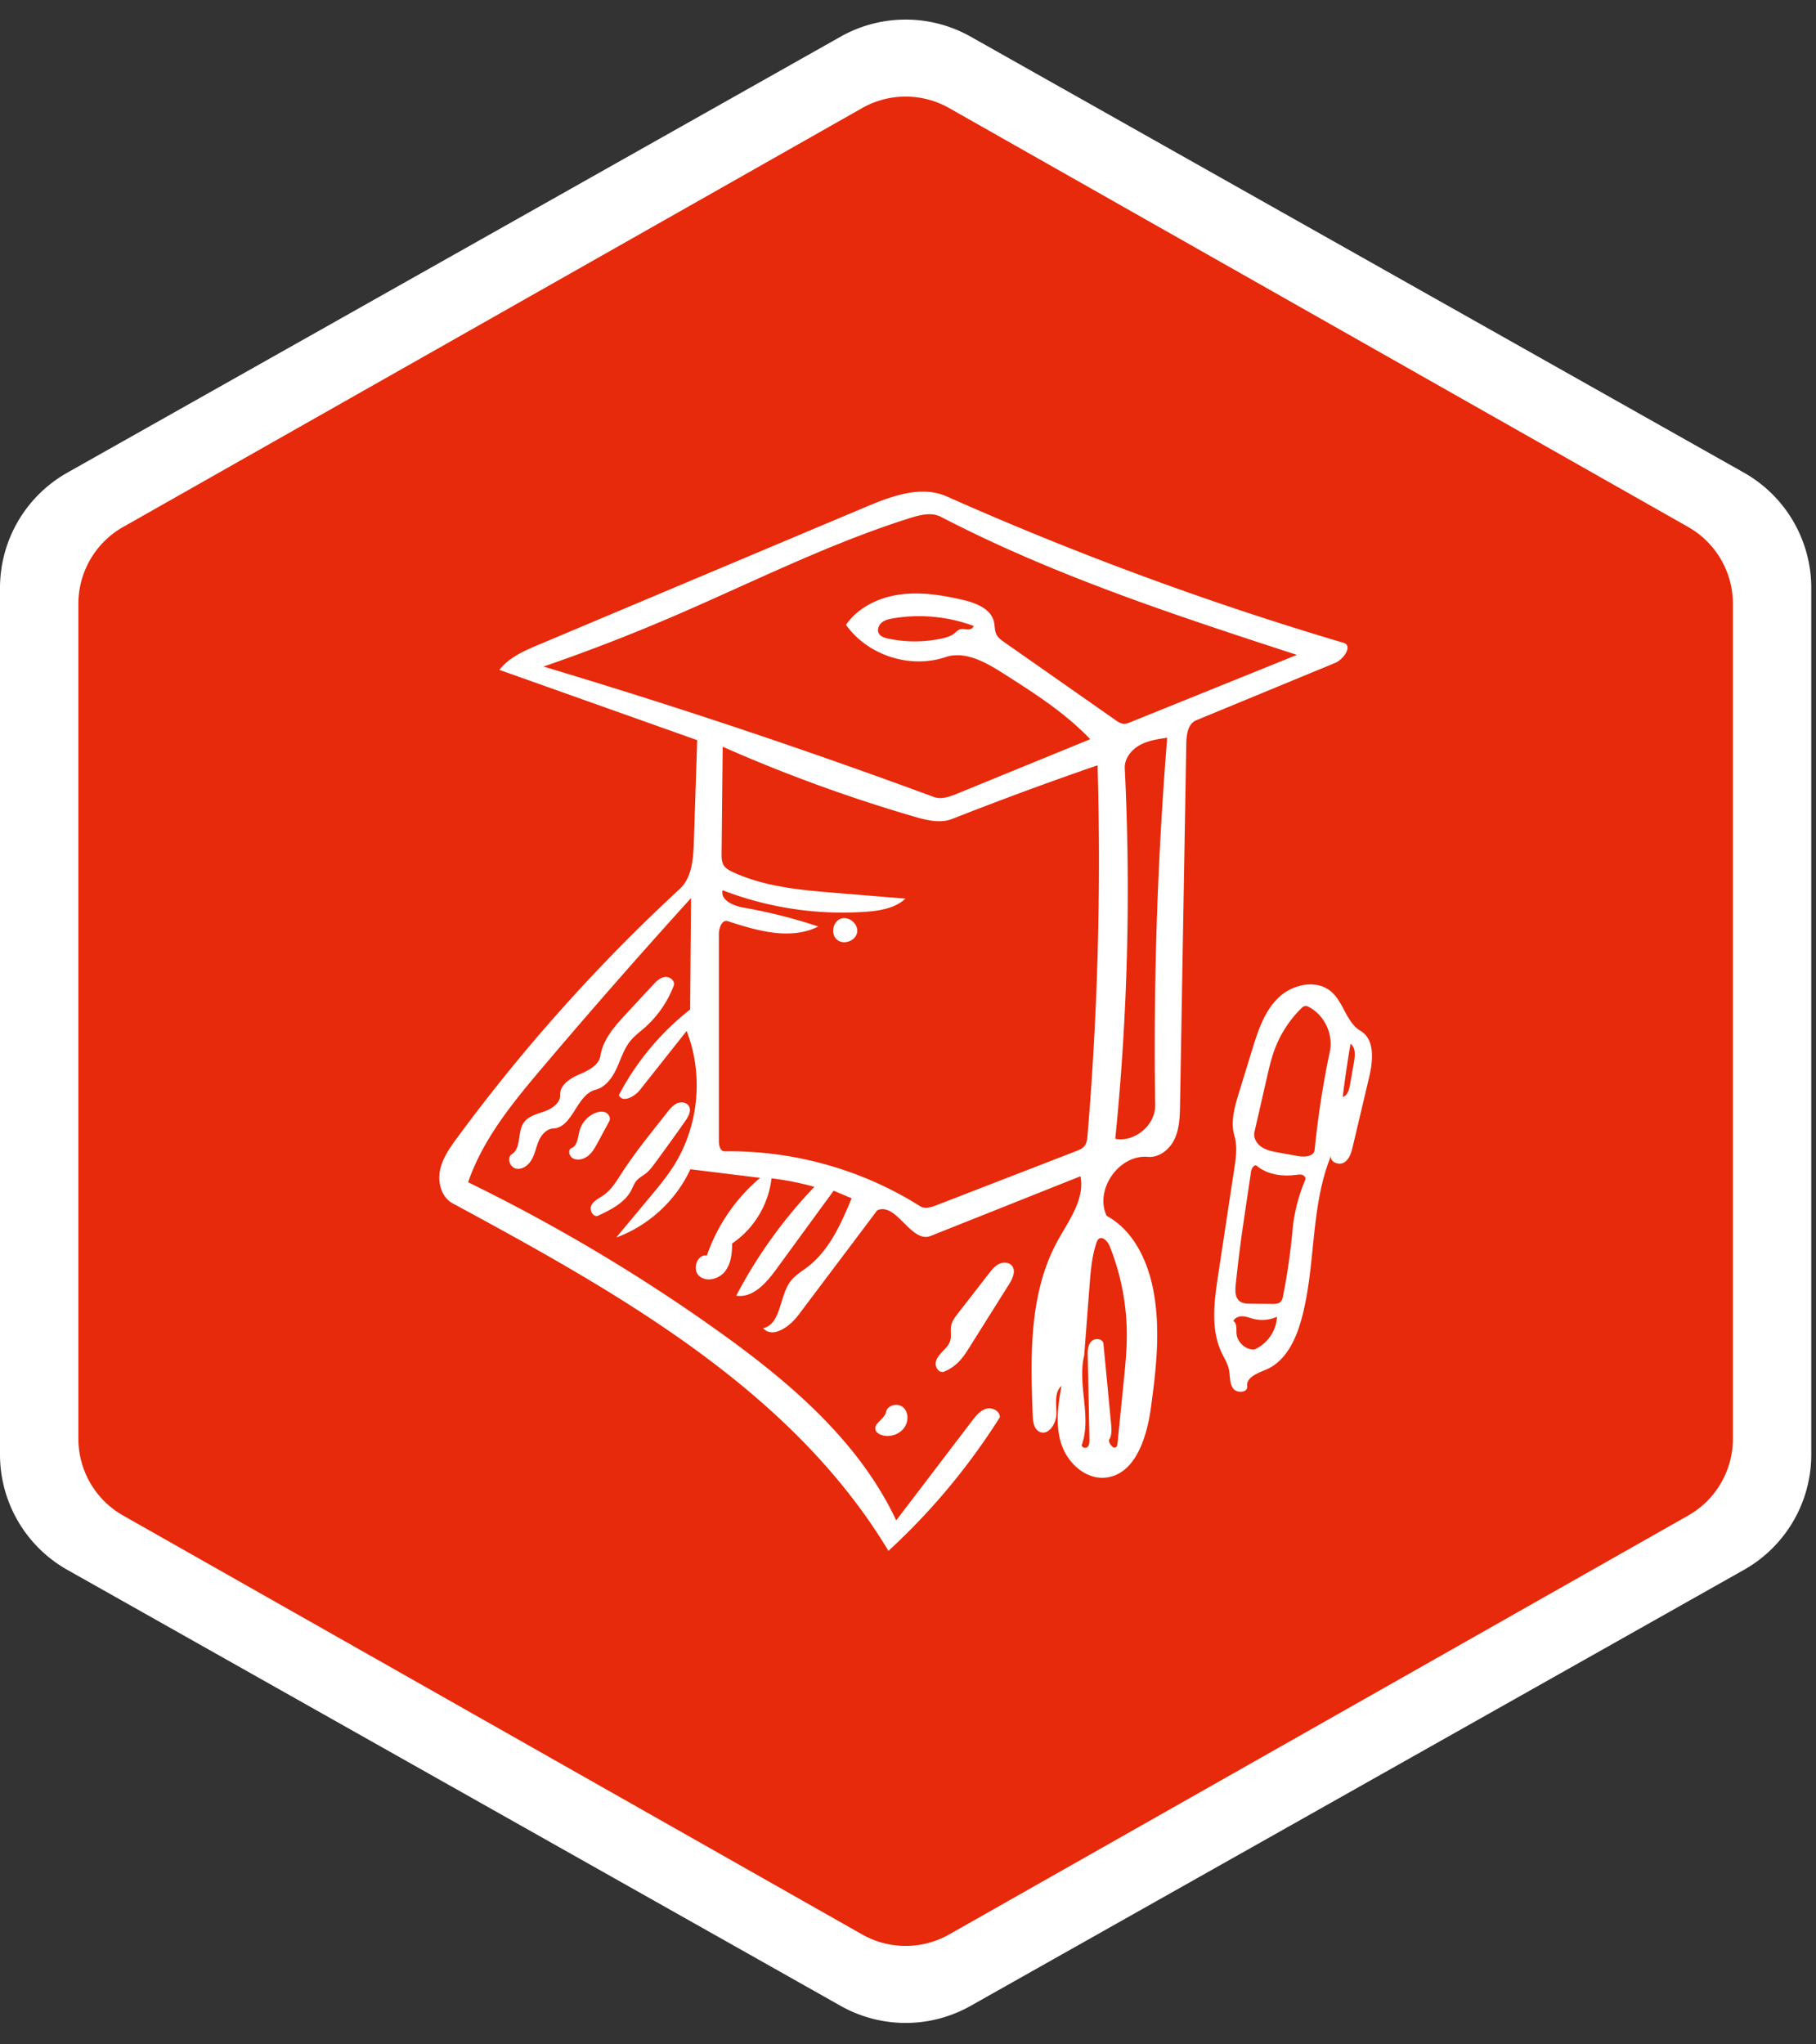 <svg xmlns="http://www.w3.org/2000/svg" viewBox="0 0 343 386" fill-rule="evenodd" stroke-linejoin="round" stroke-miterlimit="2" xmlns:v="https://vecta.io/nano"><rect x="0" y="0" width="343" height="386" fill="#333333" stroke="none"/><path d="M183.33 6.919a25 25 0 0 0-24.551 0L12.724 89.244A25 25 0 0 0 0 111.022v163.619a25 25 0 0 0 12.724 21.778l146.055 82.325a25 25 0 0 0 24.551 0l146.055-82.325a25 25 0 0 0 12.724-21.778V111.022a25 25 0 0 0-12.724-21.778L183.33 6.919z" fill="#fff"/><path d="M179.272 20.404a16.67 16.67 0 0 0-16.434 0L23.255 99.502c-5.223 2.959-8.45 8.498-8.45 14.5v157.659c0 6.002 3.227 11.541 8.45 14.5l139.583 79.098a16.67 16.67 0 0 0 16.434 0l139.583-79.098c5.222-2.959 8.45-8.498 8.45-14.5V114.002c0-6.002-3.228-11.541-8.45-14.5L179.272 20.404z" fill="#e72a0b"/><g fill="#fff" fill-rule="nonzero"><path d="M113.408 199.335c.494-3.112 2.734-5.614 4.877-7.923l5.007-5.396c.639-.69 1.354-1.42 2.287-1.543s2.005.759 1.671 1.638a20.21 20.21 0 0 1-5.552 7.995c-.89.777-1.852 1.485-2.604 2.397-1.245 1.51-1.808 3.449-2.629 5.225s-2.091 3.551-3.986 4.038c-3.628.936-4.252 7.131-7.996 7.316-1.235.062-2.19 1.14-2.694 2.27s-.712 2.382-1.293 3.471-1.718 2.044-2.941 1.848-1.928-2.062-.886-2.73c1.834-1.177 1.017-4.158 2.251-5.952.864-1.26 2.513-1.634 3.951-2.149s2.988-1.583 2.93-3.112c-.069-1.866 1.874-3.105 3.587-3.845s3.726-1.7 4.02-3.548zm137.988 18.9c-4.016 9.829-2.774 21.038-5.693 31.245-1.057 3.697-2.953 7.542-6.475 9.081-1.605.701-3.87 1.453-3.663 3.192.148 1.242-2.012 1.394-2.698.352s-.498-2.418-.777-3.638c-.247-1.071-.857-2.019-1.329-3.01-2.128-4.466-1.435-9.706-.694-14.601l3.061-20.188c.312-2.056.617-4.191.029-6.184-.784-2.654.033-5.49.846-8.137l2.48-8.058c1.09-3.54 2.27-7.236 4.913-9.836s7.23-3.62 10.04-1.209c2.364 2.029 2.854 5.82 5.537 7.403 2.738 1.616 2.364 5.628 1.634 8.722l-3.093 13.076c-.273 1.151-.625 2.418-1.627 3.042-1.009.632-2.741-.094-2.491-1.252m-5.592-27.858c-2.244 2.193-3.99 4.891-5.076 7.836-.625 1.699-1.031 3.468-1.434 5.229l-2.357 10.305c-.25 1.093.44 2.229 1.38 2.846s2.077.832 3.181 1.032l3.696.668c1.231.221 2.989.083 3.112-1.166.617-6.242 1.58-12.447 2.872-18.584.683-3.238-.995-6.83-3.918-8.384-.247-.13-.523-.25-.795-.203-.265.047-.472.236-.661.421m-9.549 55.792l4.081.04c.526.003 1.104-.011 1.496-.364.33-.301.439-.769.523-1.209a120.53 120.53 0 0 0 1.768-12.309c.298-3.279 1.115-6.511 2.407-9.535.157-.367-.141-.799-.515-.937s-.788-.076-1.184-.022c-2.589.345-5.417-.011-7.422-1.681-.475-.396-1.02.418-1.111 1.031l-1.049 7.048-.578 3.947a277.4 277.4 0 0 0-1.274 10.392c-.116 1.1-.145 2.4.715 3.097.581.465 1.395.494 2.143.502m-2.709 5.581c.109 1.655 1.645 3.09 3.304 3.082 2.473-1.002 4.245-3.54 4.332-6.209-1.365.621-2.938.77-4.394.407-.686-.171-1.35-.45-2.055-.487s-1.496.247-1.779.894c.708.435.537 1.477.592 2.313m21.43-46.87l.77-4.412c.211-1.198.316-2.669-.664-3.388-.57 3.337-1.064 6.685-1.478 10.047.897-.239 1.213-1.332 1.372-2.247zm-76.837 54.183c-.842.098-1.499-.872-1.405-1.714s.686-1.54 1.278-2.154 1.231-1.234 1.467-2.051c.258-.886-.004-1.845.16-2.752.17-.937.77-1.729 1.354-2.477l5.766-7.418c.545-.701 1.115-1.424 1.91-1.823s1.878-.367 2.448.312c.809.963.156 2.408-.512 3.475l-5.846 9.303-1.562 2.487c-.624.995-1.256 1.997-2.073 2.84-.839.86-1.863 1.539-2.985 1.972zm-58.896-34.347c-1.231 2.379-3.82 3.671-6.242 4.815-.922.436-1.753-1.028-1.3-1.939s1.489-1.347 2.324-1.935c1.456-1.024 2.397-2.604 3.363-4.1 2.095-3.242 4.491-6.278 6.884-9.31l1.765-2.237c.516-.653 1.06-1.329 1.819-1.67s1.79-.229 2.237.476c.541.857-.044 1.957-.621 2.788-1.874 2.695-3.809 5.345-5.748 7.992-.498.679-1.002 1.366-1.652 1.896-.628.512-1.387.871-1.896 1.499-.417.505-.631 1.144-.933 1.725zm51.656 44.691c-.922 1.464-2.941 2.125-4.55 1.486-.396-.157-.788-.411-.948-.807-.526-1.296 1.685-2.109 1.958-3.482.261-1.318 2.2-1.764 3.213-.882s1.042 2.549.327 3.685zm-55.821-57.708l-2.175 4.027c-.49.904-.998 1.833-1.793 2.487s-1.954.977-2.873.512c-.733-.37-1.056-1.623-.297-1.935 1.158-.476 1.198-2.048 1.517-3.257.4-1.518 1.555-2.818 3.014-3.392.618-.243 1.329-.356 1.928-.076s.995 1.049.679 1.634zm43.74-38.232c1.533-.544 3.363 1.017 3.069 2.615s-2.56 2.403-3.799 1.35-.802-3.42.73-3.965z"/><path d="M143.575 222.4l-13.184-1.624c-2.727 5.908-7.88 10.654-13.995 12.887l6.369-7.643c1.594-1.914 3.196-3.835 4.521-5.944 4.706-7.469 5.625-17.197 2.4-25.414l-8.831 11.151c-1.027 1.296-3.318 2.483-3.961.962a49.89 49.89 0 0 1 13.457-16.162l.17-21.042a1251.03 1251.03 0 0 0-28.013 31.943c-5.614 6.623-11.271 13.507-14.096 21.717 16.354 7.978 32.051 17.299 46.877 27.847 13.602 9.673 26.888 20.897 33.983 36.002l14.328-18.798c.719-.944 1.518-1.943 2.658-2.277s2.647.425 2.582 1.609c-5.857 9.284-12.952 17.788-21.035 25.217-18.329-30.446-51.056-48.718-82.316-65.624-2.084-1.126-2.847-3.867-2.386-6.191s1.881-4.324 3.286-6.234a330.91 330.91 0 0 1 41.979-46.914c2.32-2.142 2.582-5.657 2.683-8.812l.636-19.303-37.36-13.268c1.826-2.357 4.698-3.609 7.447-4.764l61.801-26.02c4.866-2.048 10.425-4.104 15.25-1.961 24.35 10.828 49.408 20.069 74.96 27.643 1.751.519.044 3.105-1.641 3.802l-26.209 10.817c-1.576.65-1.845 2.73-1.874 4.433l-1.18 68.156c-.036 2.175-.091 4.422-.995 6.401s-2.894 3.635-5.061 3.442c-5.461-.486-10.127 6.17-7.807 11.137 5.087 2.756 7.807 8.558 8.856 14.248 1.351 7.302.501 14.815-.523 22.172-.777 5.591-3.01 12.527-8.635 13.017-3.711.323-7.051-2.756-8.228-6.289s-.671-7.389.008-11.053c-1.387 1.238-.963 3.439-.97 5.298s-1.528 4.194-3.199 3.373c-1.042-.508-1.223-1.892-1.267-3.05-.432-11.224-.723-23.083 4.67-32.938 2.131-3.892 5.21-7.897 4.346-12.251l-28.282 11.267c-3.722 1.482-6.424-6.43-10.098-4.84L150.801 248.3c-1.638 2.175-4.808 4.499-6.667 2.505 3.45-.856 3.029-6.013 5.164-8.856.864-1.151 2.149-1.888 3.286-2.767 4.099-3.162 6.281-8.148 8.271-12.923l-3.398-1.434-10.915 14.938c-1.856 2.538-4.379 5.374-7.484 4.888a90.51 90.51 0 0 1 14.76-20.552c-2.654-.748-5.366-1.285-8.104-1.609-.534 4.917-3.33 9.539-7.433 12.299.004 1.848-.207 3.82-1.347 5.276s-3.493 2.084-4.877.857-.363-4.18 1.456-3.849c1.95-5.672 5.465-10.806 10.062-14.673m27.44-52.724c-1.986 1.845-4.869 2.299-7.574 2.488a62.81 62.81 0 0 1-26.965-4.074c-.443 1.888 2.063 2.955 3.973 3.289 4.782.836 9.499 2.027 14.103 3.566-5.244 2.614-11.507.821-17.07-1.009-1.107-.363-1.703 1.274-1.703 2.44v39.099c0 .824.265 1.932 1.089 1.917 12.956-.199 25.952 3.446 36.91 10.356.919.581 2.117.2 3.127-.192l26.278-10.175c.621-.239 1.274-.504 1.677-1.031.418-.548.49-1.274.549-1.957 1.939-23.239 2.57-46.587 1.899-69.894-9.216 3.173-18.363 6.55-27.433 10.119-2.295.904-4.877.251-7.244-.439-12.317-3.595-24.397-7.999-36.133-13.184l-.207 20.105c-.007.828 0 1.721.479 2.4.371.526.97.842 1.551 1.115 6.071 2.854 12.919 3.446 19.604 3.99l13.09 1.071m17.197-49.865c.319.628.915 1.057 1.492 1.46l20.973 14.687c.472.331.977.672 1.551.705.457.025.9-.149 1.329-.32l31.398-12.687c-22.876-7.454-45.872-14.963-67.222-26.06-1.78-.926-3.937-.378-5.85.221-15.719 4.95-30.472 12.491-45.632 18.958-7.756 3.308-15.628 6.34-23.598 9.085a1225.75 1225.75 0 0 1 73.718 24.623c1.438.53 3.021-.055 4.441-.636l25.109-10.272c-4.783-5.015-10.694-8.78-16.54-12.495-3.272-2.077-7.146-4.241-10.817-3.003-6.681 2.255-14.691-.348-18.773-6.096 2.263-3.283 6.17-5.164 10.12-5.715s7.97.087 11.856.98c2.487.574 5.363 1.652 5.958 4.132.193.813.113 1.696.487 2.433m22.436 95.218c3.693.693 7.596-2.593 7.538-6.351a728.78 728.78 0 0 1 2.27-69.379c-1.798.258-3.646.53-5.229 1.42s-2.872 2.549-2.785 4.364a468.21 468.21 0 0 1-1.794 69.946m-5.2 41.063c-.021-.984-.003-2.077.665-2.799s2.208-.549 2.302.428l1.449 15.196c.098 1.035.171 2.175-.436 3.021.12.803.959 1.845 1.467 1.209.124-.156.149-.366.171-.566l1.165-11.605c.294-2.941.592-5.89.596-8.845.011-5.748-1.097-11.5-3.235-16.837-.367-.912-1.388-1.983-2.117-1.322-.186.167-.276.41-.36.646-.897 2.604-1.115 5.381-1.325 8.123l-1.013 13.195c-1.326 5.494 1.43 11.493-.432 16.827-.171.486.646.813 1.034.472s.407-.926.396-1.442l-.327-15.701m-25.257-136.445c.385-.297.719-.693 1.187-.827.454-.127.933.021 1.405.036s1.035-.2 1.104-.665c-4.815-1.793-10.105-2.294-15.174-1.441-.766.131-1.561.305-2.164.799s-.933 1.398-.545 2.073c.334.581 1.053.803 1.707.944 3.351.723 6.855.719 10.203-.011.806-.178 1.627-.406 2.277-.908z"/></g></svg>